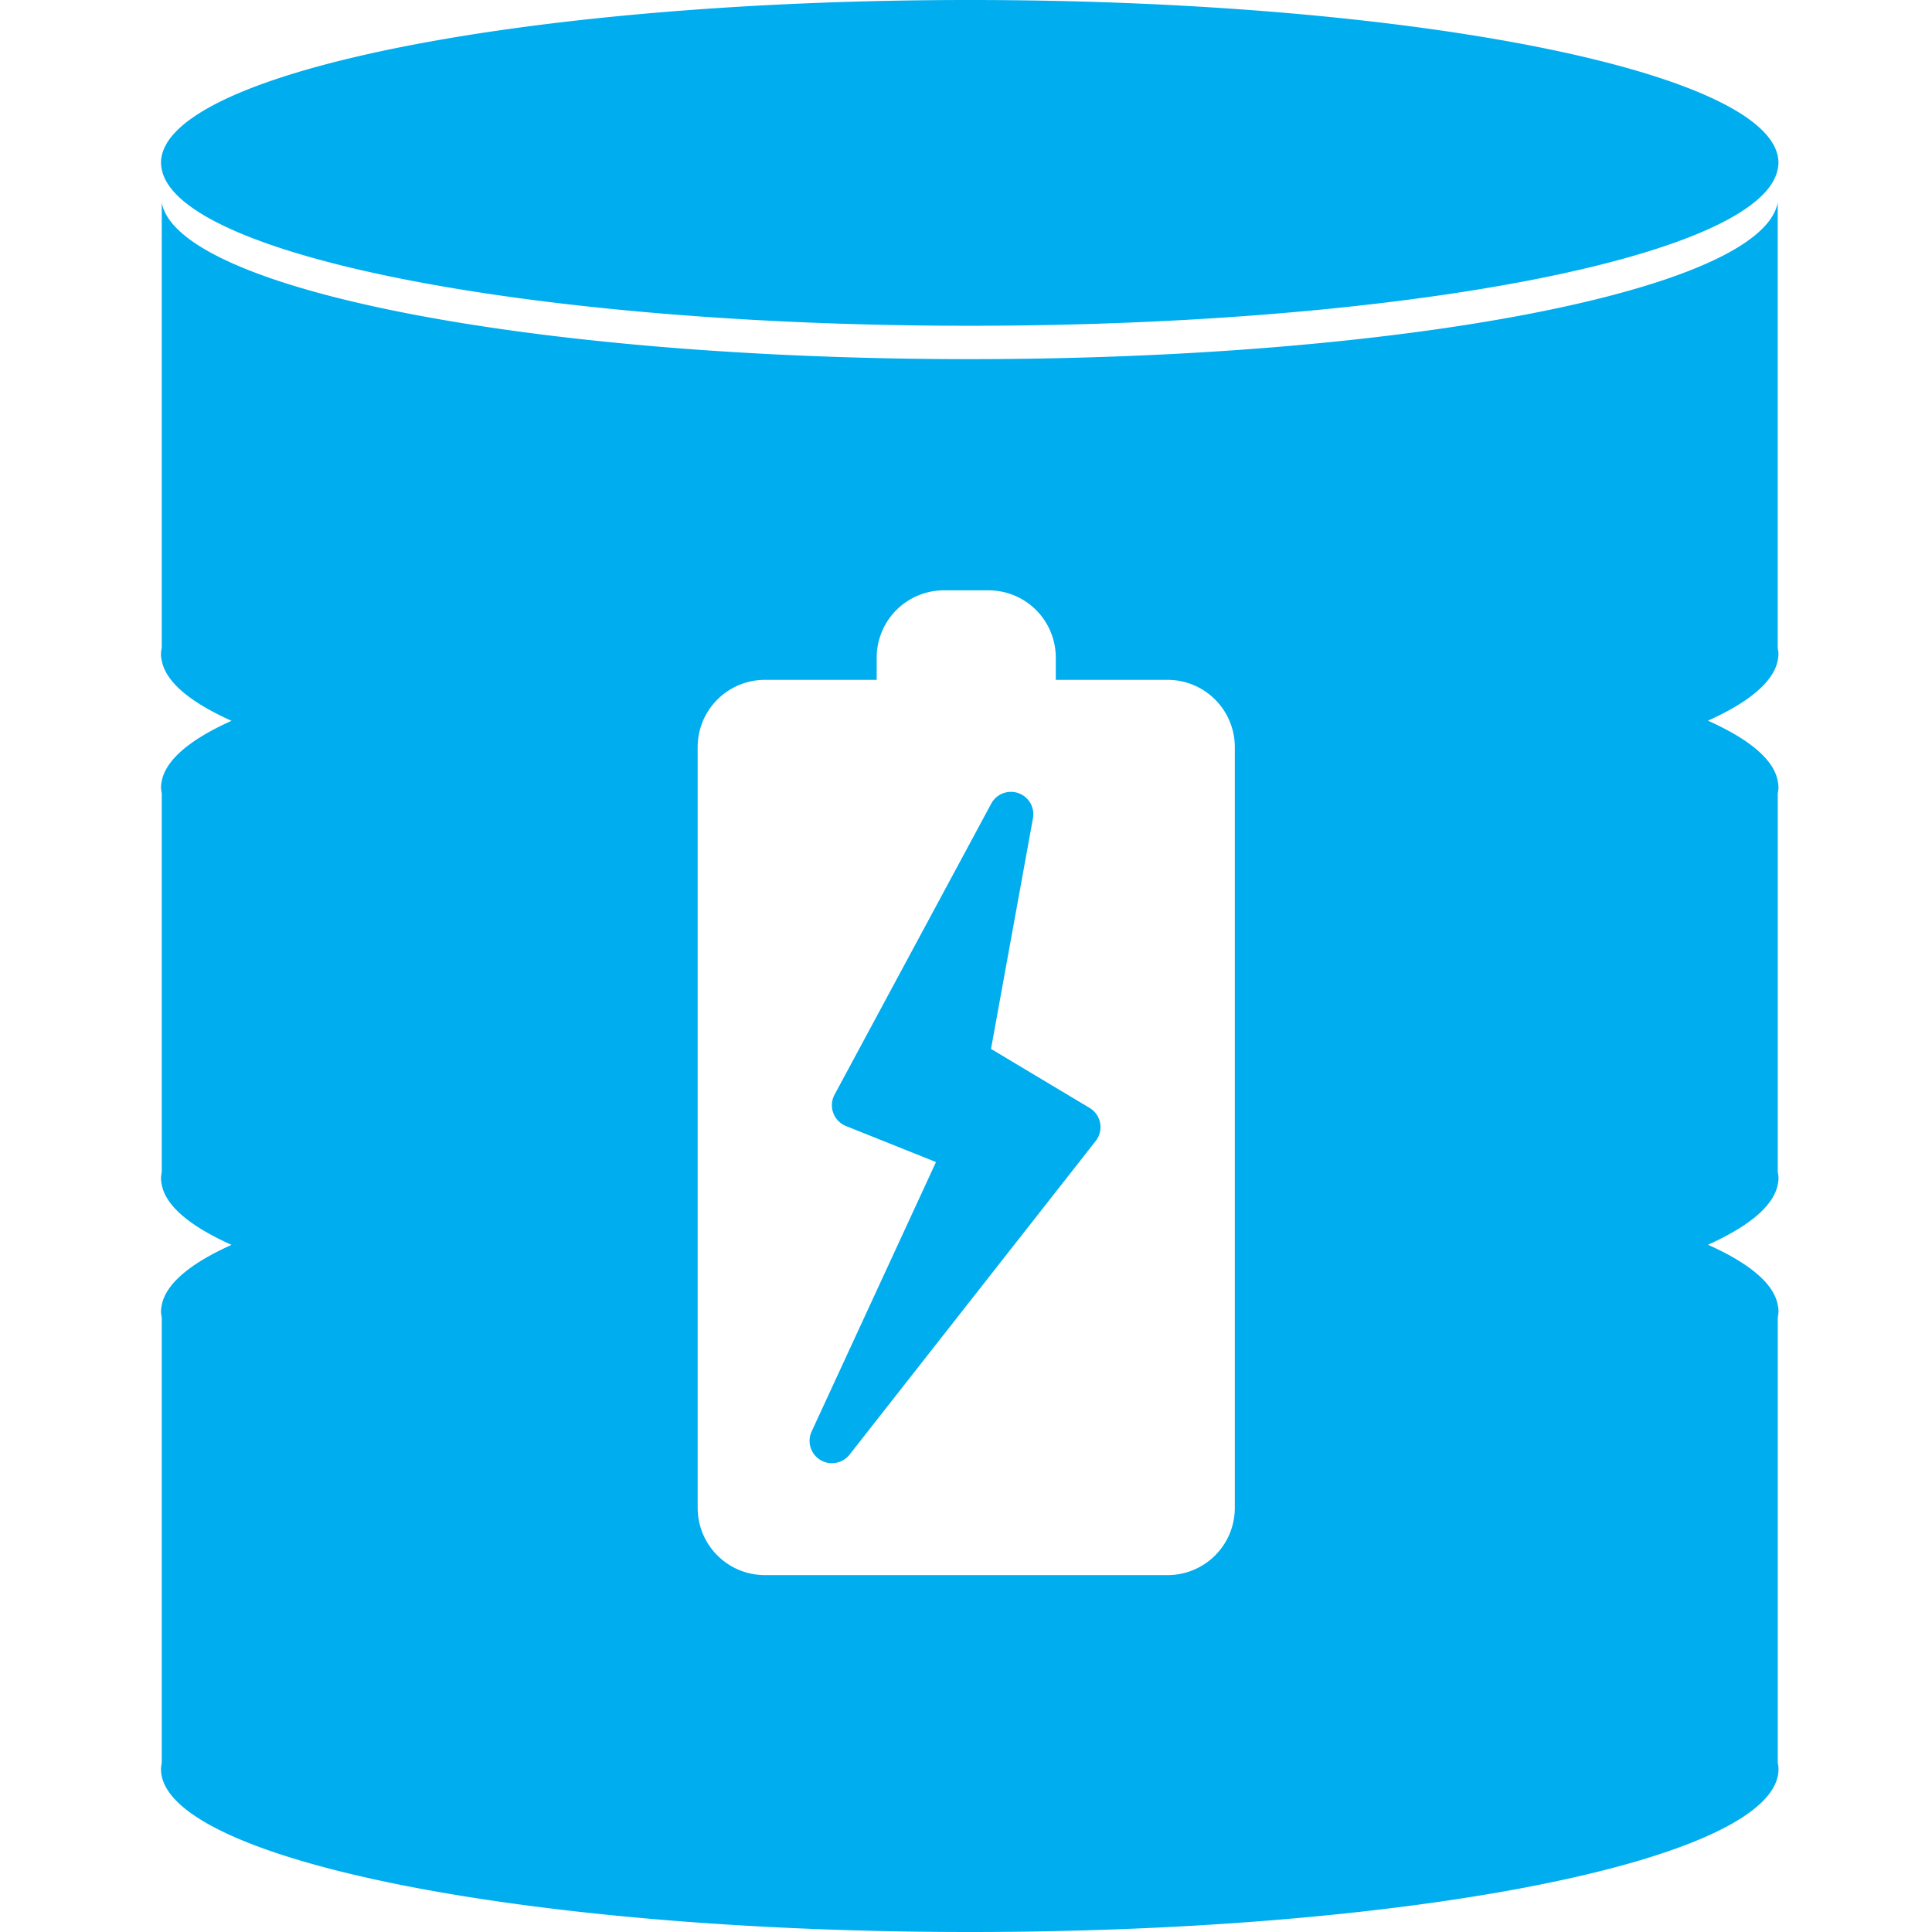 <?xml version="1.0" encoding="UTF-8"?>
<svg xmlns="http://www.w3.org/2000/svg" xmlns:xlink="http://www.w3.org/1999/xlink" width="36px" height="36px" viewBox="0 0 36 36">
  <rect x="0" y="0" width="36" height="36" fill="#333333" stroke="none"/>
  <defs>
    <clipPath id="clip-Benutzerdefiniertes_Format_3">
      <rect width="36" height="36"></rect>
    </clipPath>
  </defs>
  <g id="Benutzerdefiniertes_Format_3" data-name="Benutzerdefiniertes Format – 3" clip-path="url(#clip-Benutzerdefiniertes_Format_3)">
    <rect width="36" height="36" fill="#fff"></rect>
    <g id="marktdaten-endkundentarife" transform="translate(3)">
      <path id="Pfad_22" data-name="Pfad 22" d="M15.07,6.07c8.129,0,14.751-1.3,15.055-2.919a.62.62,0,0,0,.014-.115C30.139,1.359,23.392,0,15.07,0S0,1.359,0,3.036a.633.633,0,0,0,.014.116C.319,4.774,6.941,6.07,15.07,6.07" fill="#00adee"></path>
      <path id="Pfad_23" data-name="Pfad 23" d="M30.139,17.155a.627.627,0,0,0-.014-.116c-.074-.4-.53-.777-1.3-1.122.766-.345,1.222-.724,1.3-1.122a.653.653,0,0,0,.014-.117.64.64,0,0,0-.014-.116v-8.3c-.3,1.623-6.927,2.918-15.055,2.918S.319,7.887.014,6.264v8.3a.475.475,0,0,0,0,.233c.075.4.532.777,1.3,1.122-.766.345-1.222.723-1.3,1.122A.639.639,0,0,0,0,17.155a.62.62,0,0,0,.014.115v7.059A.646.646,0,0,0,0,24.446a.633.633,0,0,0,.014.116c.075.4.532.777,1.3,1.122-.766.345-1.222.723-1.3,1.122A.627.627,0,0,0,0,26.922a.614.614,0,0,0,.014.116v8.3A.646.646,0,0,0,0,35.452c0,1.678,6.747,3.036,15.07,3.036s15.07-1.359,15.07-3.036a.64.64,0,0,0-.014-.116v-8.3a.621.621,0,0,0,.014-.117.614.614,0,0,0-.014-.115c-.074-.4-.53-.777-1.3-1.122.766-.345,1.222-.724,1.3-1.122a.653.653,0,0,0,.014-.117.64.64,0,0,0-.014-.116V17.27a.62.62,0,0,0,.014-.115" transform="translate(0 -2.488)" fill="#00adee"></path>
    </g>
    <g id="Gruppe_9" data-name="Gruppe 9" transform="translate(-115 22)">
      <path id="Vereinigungsmenge_1" data-name="Vereinigungsmenge 1" d="M1.251,18.35A1.253,1.253,0,0,1,0,17.1V2.919A1.253,1.253,0,0,1,1.251,1.668H3.336V1.251A1.253,1.253,0,0,1,4.587,0h.834A1.253,1.253,0,0,1,6.673,1.251v.417H8.758a1.253,1.253,0,0,1,1.251,1.251V17.1A1.253,1.253,0,0,1,8.758,18.35Z" transform="translate(128 -11)" fill="#fff" stroke="rgba(0,0,0,0)" stroke-miterlimit="10" stroke-width="1"></path>
      <path id="Pfad_27" data-name="Pfad 27" d="M5.417,21.512a.417.417,0,0,1-.378-.592L7.356,15.9l-1.677-.671a.417.417,0,0,1-.213-.585L8.386,9.22a.417.417,0,0,1,.777.272l-.782,4.3,1.838,1.1a.417.417,0,0,1,.113.615L5.745,21.352a.416.416,0,0,1-.328.159" transform="translate(125.085 -16.247)" fill="#00adee"></path>
      <rect id="Rechteck_4" data-name="Rechteck 4" width="10.009" height="18.35" transform="translate(128 -11)" fill="none"></rect>
    </g>
  </g>
</svg>
